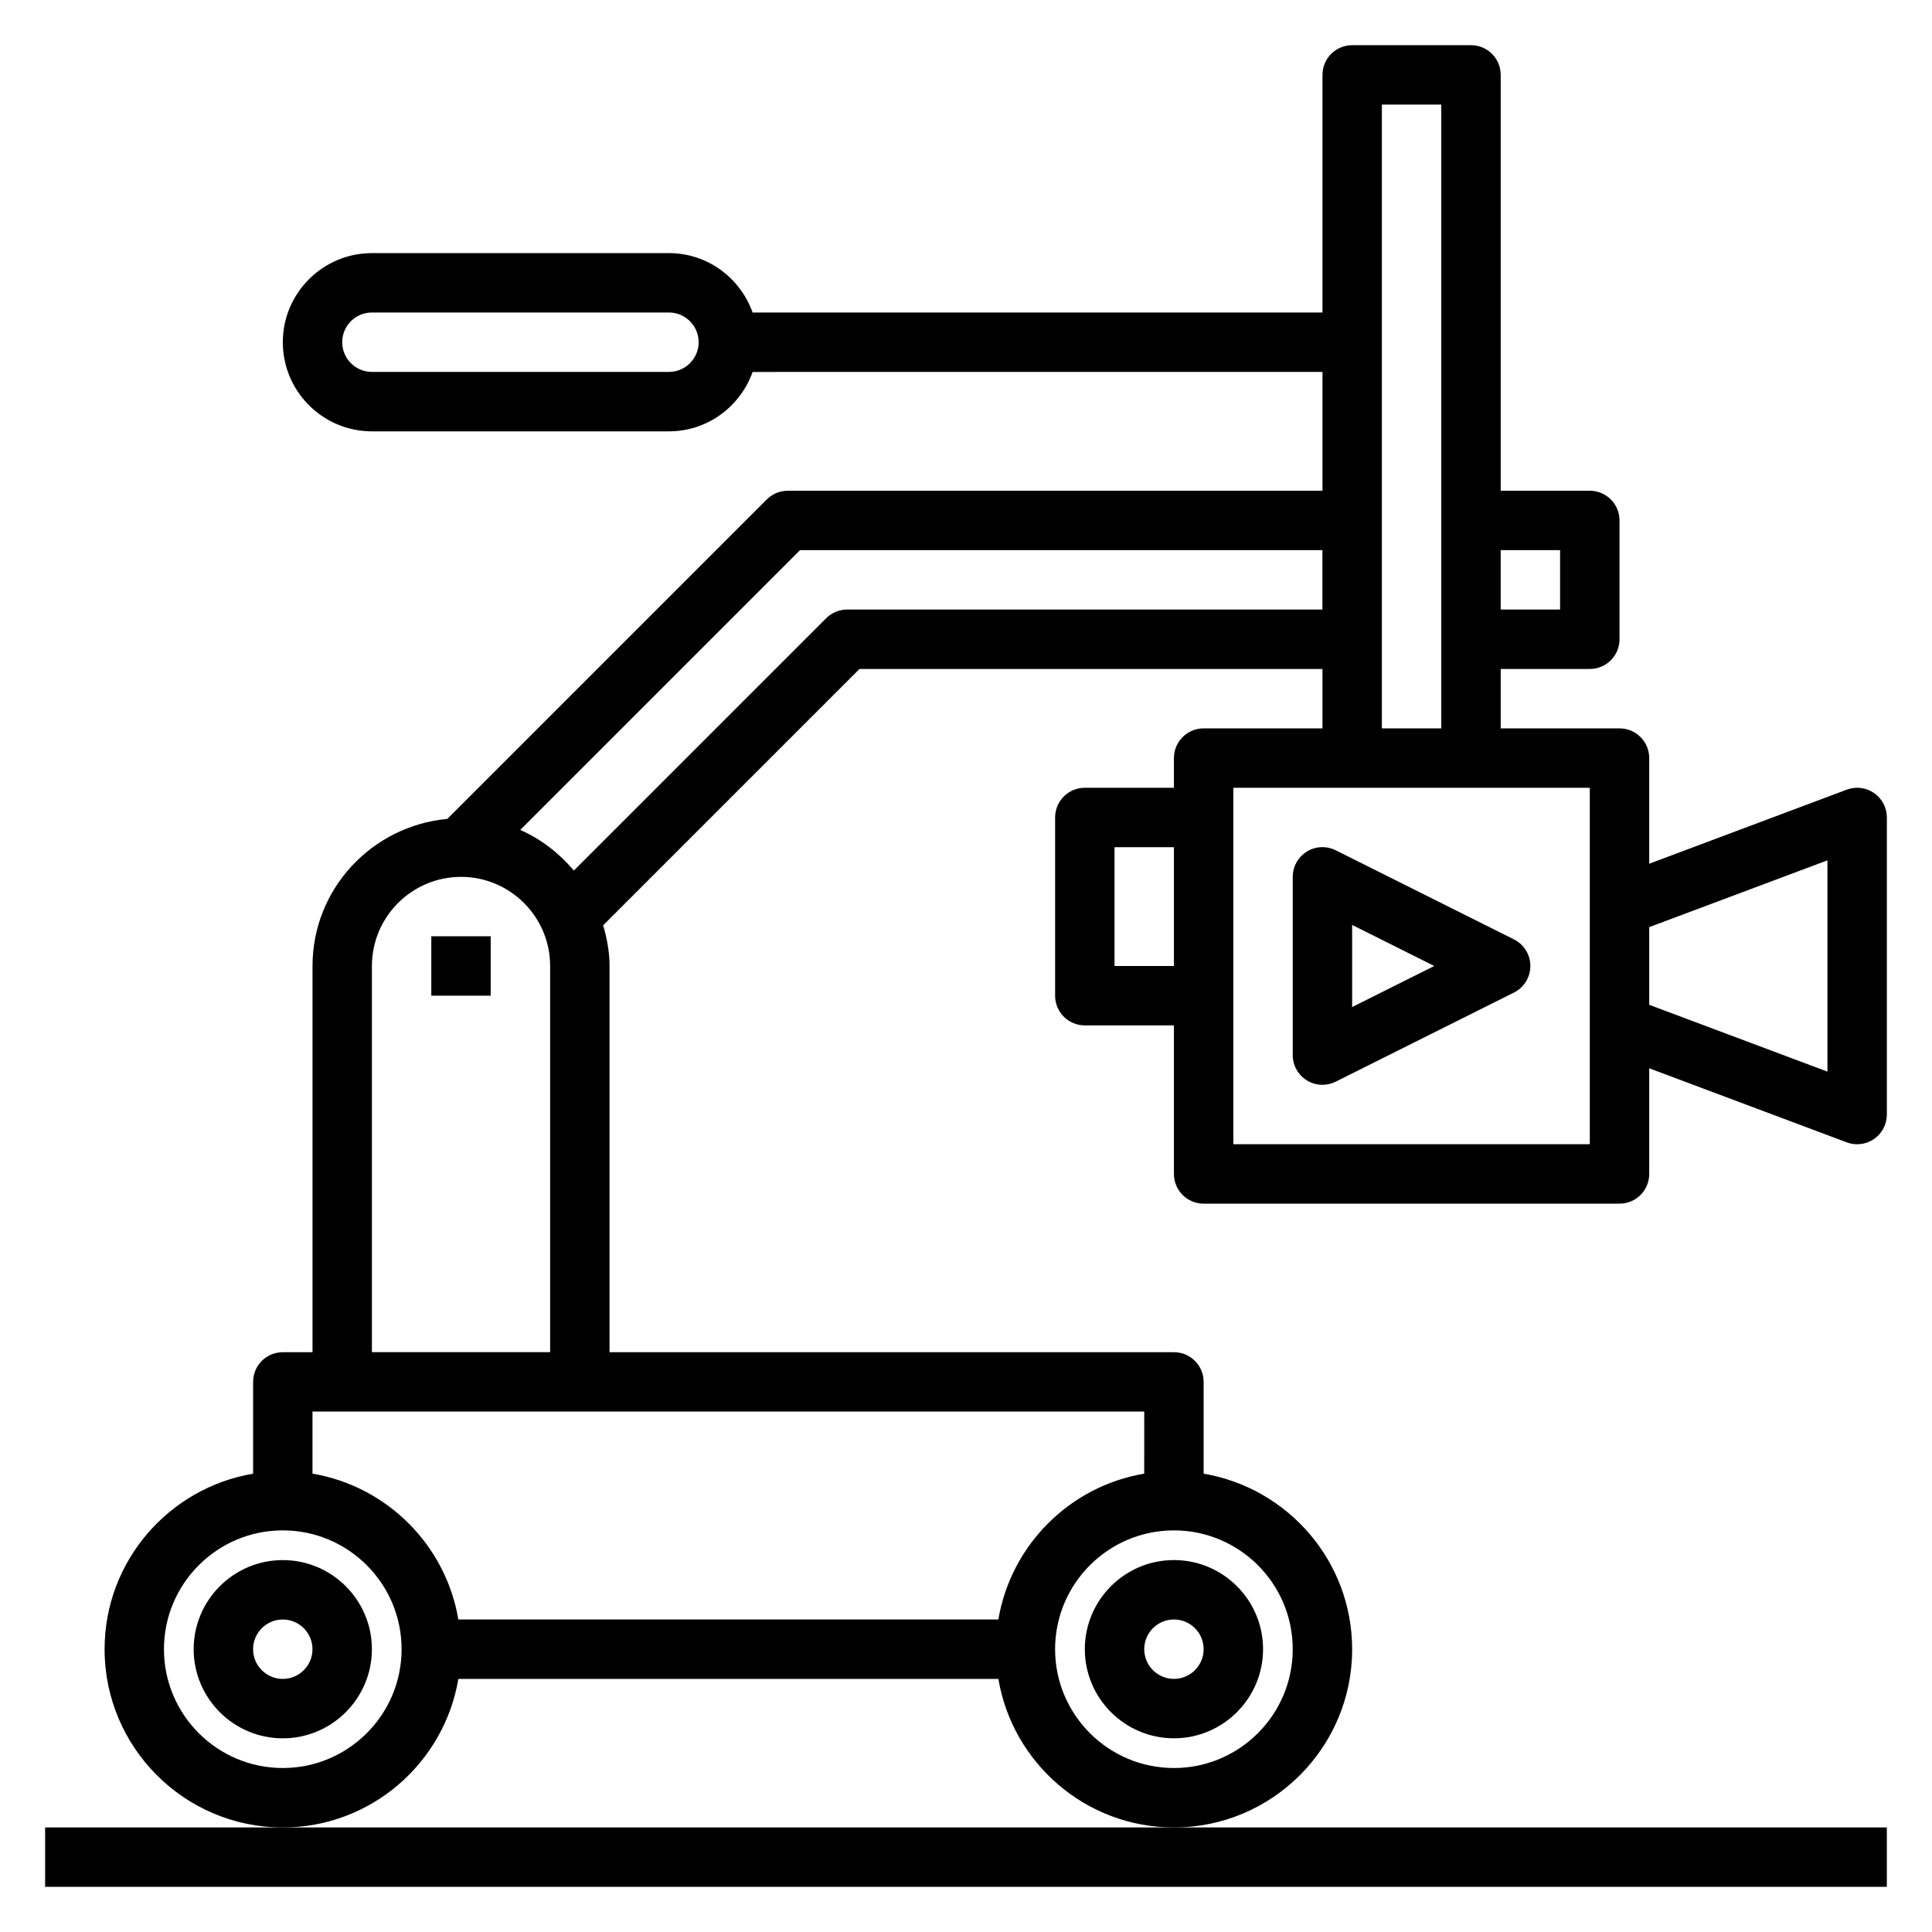 <?xml version="1.0" encoding="UTF-8"?>
<!-- Uploaded to: ICON Repo, www.iconrepo.com, Generator: ICON Repo Mixer Tools -->
<svg fill="#000000" width="800px" height="800px" version="1.1" viewBox="144 144 512 512" xmlns="http://www.w3.org/2000/svg">
 <g>
  <path d="m155.96 628.29v15.742h488.07v-15.742z"/>
  <path d="m431.49 581.05c0 13.02 10.598 23.617 23.617 23.617s23.617-10.598 23.617-23.617c0-13.02-10.598-23.617-23.617-23.617-13.023 0-23.617 10.598-23.617 23.617zm31.488 0c0 4.344-3.535 7.871-7.871 7.871-4.336 0-7.871-3.527-7.871-7.871s3.535-7.871 7.871-7.871c4.336 0 7.871 3.527 7.871 7.871z"/>
  <path d="m218.94 557.44c-13.02 0-23.617 10.598-23.617 23.617 0 13.02 10.598 23.617 23.617 23.617 13.02 0 23.617-10.598 23.617-23.617 0-13.02-10.598-23.617-23.617-23.617zm0 31.488c-4.336 0-7.871-3.527-7.871-7.871s3.535-7.871 7.871-7.871c4.336 0 7.871 3.527 7.871 7.871 0 4.348-3.531 7.871-7.871 7.871z"/>
  <path d="m258.3 392.12h15.742v15.742h-15.742z"/>
  <path d="m462.98 462.98h110.21c4.344 0 7.871-3.519 7.871-7.871v-28l52.34 19.625c0.898 0.336 1.836 0.5 2.766 0.5 1.582 0 3.148-0.48 4.488-1.402 2.117-1.473 3.383-3.887 3.383-6.469v-78.723c0-2.582-1.266-5-3.387-6.473-2.125-1.473-4.84-1.812-7.25-0.898l-52.34 19.629v-28c0-4.352-3.527-7.871-7.871-7.871h-31.488v-15.742h23.617c4.344 0 7.871-3.519 7.871-7.871v-31.488c0-4.352-3.527-7.871-7.871-7.871h-23.617v-110.21c0-4.352-3.527-7.871-7.871-7.871h-31.488c-4.344 0-7.871 3.519-7.871 7.871v62.977h-151.02c-3.258-9.137-11.918-15.742-22.168-15.742h-78.719c-13.02 0-23.617 10.598-23.617 23.617s10.598 23.617 23.617 23.617h78.719c10.25 0 18.91-6.606 22.168-15.742l151.02-0.004v31.488h-141.7c-2.086 0-4.094 0.828-5.566 2.305l-84.652 84.656c-19.98 1.859-35.734 18.531-35.734 38.992v102.34h-7.871c-4.344 0-7.871 3.519-7.871 7.871v24.324c-22.301 3.769-39.359 23.168-39.359 46.523 0 26.047 21.184 47.23 47.23 47.23 23.355 0 42.754-17.059 46.523-39.359h143.11c3.762 22.301 23.16 39.359 46.523 39.359 26.047 0 47.23-21.184 47.23-47.23 0-23.355-17.059-42.754-39.359-46.523l0.004-24.324c0-4.352-3.527-7.871-7.871-7.871h-149.57v-102.34c0-3.769-0.699-7.336-1.691-10.793l67.926-67.93h122.69v15.742h-31.488c-4.344 0-7.871 3.519-7.871 7.871v7.871h-23.617c-4.344 0-7.871 3.519-7.871 7.871v47.23c0 4.352 3.527 7.871 7.871 7.871h23.617v39.359c0 4.363 3.527 7.883 7.875 7.883zm-141.7-220.42h-78.719c-4.336 0-7.871-3.527-7.871-7.871s3.535-7.871 7.871-7.871h78.719c4.336 0 7.871 3.527 7.871 7.871s-3.531 7.871-7.871 7.871zm307.01 129.44v55.992l-47.23-17.711v-20.578zm-70.852-82.207v15.742h-15.742v-15.742zm-338.5 322.75c-17.367 0-31.488-14.121-31.488-31.488 0-17.367 14.121-31.488 31.488-31.488 17.367 0 31.488 14.121 31.488 31.488 0 17.367-14.121 31.488-31.488 31.488zm267.65-31.488c0 17.367-14.121 31.488-31.488 31.488-17.367 0-31.488-14.121-31.488-31.488 0-17.367 14.121-31.488 31.488-31.488 17.367 0 31.488 14.121 31.488 31.488zm-39.359-46.523c-19.734 3.328-35.312 18.918-38.652 38.652h-143.11c-3.328-19.734-18.918-35.312-38.652-38.652v-16.453h220.42zm-204.67-32.195v-102.34c0-13.02 10.598-23.617 23.617-23.617s23.617 10.598 23.617 23.617v102.34zm125.95-196.8c-2.086 0-4.094 0.828-5.566 2.305l-66.863 66.863c-3.871-4.574-8.652-8.328-14.211-10.762l74.156-74.156 138.43 0.004v15.742zm141.7-133.82h15.742v165.31h-15.742zm-39.359 181.05h94.465v94.465h-94.465zm-31.488 47.234v-31.488h15.742v31.488z"/>
  <path d="m545.21 392.95-47.23-23.617c-2.441-1.211-5.336-1.102-7.66 0.348-2.316 1.441-3.734 3.969-3.734 6.699v47.23c0 2.731 1.418 5.258 3.731 6.699 1.27 0.781 2.703 1.176 4.141 1.176 1.203 0 2.41-0.277 3.519-0.828l47.23-23.617c2.672-1.336 4.356-4.062 4.356-7.043 0-2.984-1.684-5.707-4.352-7.047zm-42.879 17.926v-21.758l21.758 10.879z"/>
 </g>
</svg>